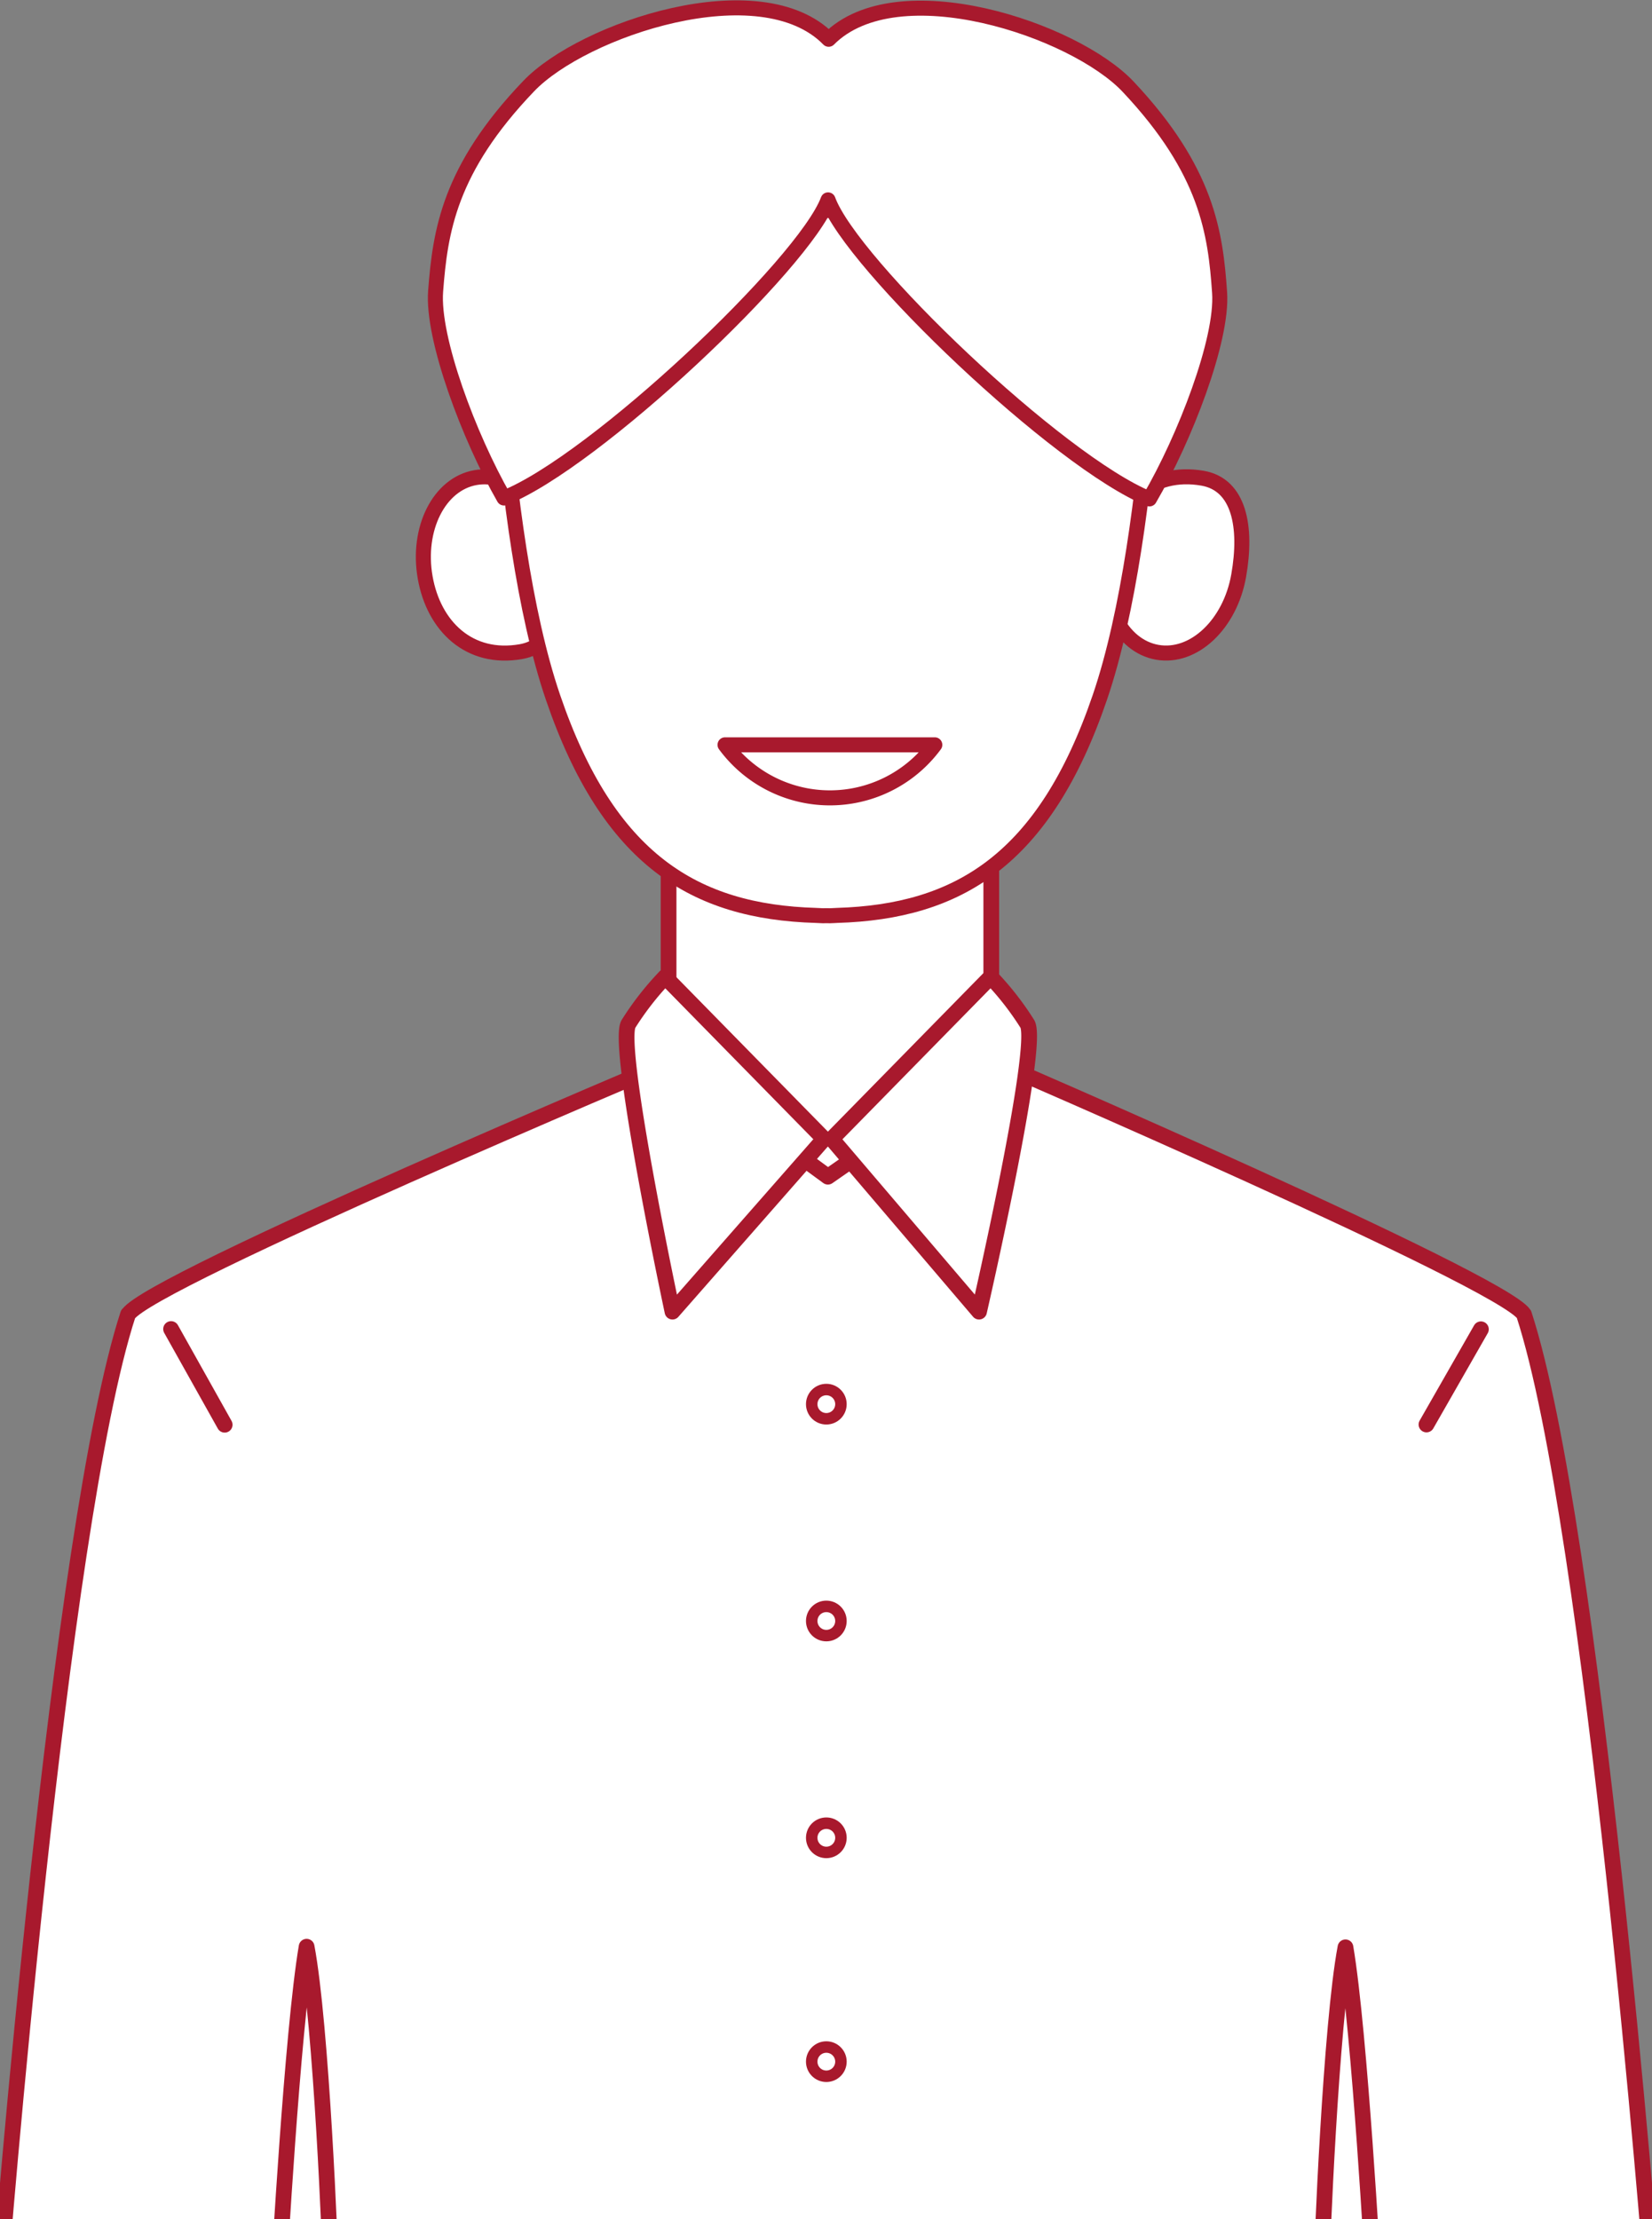 <svg xmlns="http://www.w3.org/2000/svg" width="105" height="141" viewBox="0 0 105 141"><rect x="0" y="0" width="105" height="141" fill="#808080" stroke="none"/><defs><clipPath id="a"><path data-name="長方形 1582" transform="translate(0 3138)" fill="#fff" stroke="#707070" d="M0 0h105v141H0z"/></clipPath></defs><g transform="translate(0 -3138)" clip-path="url(#a)"><g data-name="グループ 3482" transform="translate(-.002 3138.5)" stroke="#a8192d"><path data-name="長方形 1337" fill="#fff" stroke-linecap="round" stroke-linejoin="round" d="M42.496 52.738h20.511v62.836H42.496z"/><path data-name="パス 15733" d="M105.002 144.166s-3.733-47.655-8.14-61.158h0c-1.4-2.149-33.693-16.069-33.693-16.069l-10.545 7.328-10-7.328S9.559 80.859 8.154 83.008h-.012c-4.406 13.5-8.14 61.158-8.14 61.158" fill="#fff" stroke-linecap="round" stroke-linejoin="round"/><path data-name="パス 15734" d="M83.996 144.166c0-1.656.6-16.058 1.523-20.934.909 5.344 1.771 20.934 1.771 20.934" fill="#fff" stroke-linecap="round" stroke-linejoin="round"/><path data-name="パス 15735" d="M17.712 144.166s.866-15.615 1.778-20.973c.928 4.893 1.532 19.312 1.532 20.973" fill="#fff" stroke-linecap="round" stroke-linejoin="round"/><path data-name="パス 15736" d="M62.229 82.84l-9.36-10.973 10.1-10.294a18.733 18.733 0 012.334 2.991c.804 1.407-3.074 18.276-3.074 18.276z" fill="#fff" stroke-linecap="round" stroke-linejoin="round"/><path data-name="パス 15737" d="M42.744 82.84l9.634-10.973-10.1-10.294a18.731 18.731 0 00-2.334 2.991c-.799 1.407 2.8 18.276 2.8 18.276z" fill="#fff" stroke-linecap="round" stroke-linejoin="round"/><path data-name="パス 15738" d="M78.732 36.074c-.545 3.1-2.863 5.278-5.175 4.872s-3.743-3.25-3.2-6.348 2.8-5.289 6.091-4.71c2.316.411 2.83 3.086 2.284 6.186z" fill="#fff" stroke-linecap="round" stroke-linejoin="round" stroke-width=".955"/><path data-name="パス 15739" d="M35.401 34.718c-.547-3.1-2.863-5.278-5.175-4.872s-3.745 3.25-3.2 6.348 2.806 5.289 6.091 4.71c2.314-.407 2.831-3.087 2.284-6.186z" fill="#fff" stroke-linecap="round" stroke-linejoin="round" stroke-width=".955"/><path data-name="パス 15740" d="M71.503 12.869H31.282s.192 20.155 3.862 30.924c3.534 10.367 9.023 13.641 16.713 13.872.151 0 .3.021.447.021.076 0 .149-.005.225-.005s.149.005.225.005c.151 0 .3-.018.447-.021 7.69-.231 13.18-3.505 16.713-13.872 3.67-10.769 3.862-30.924 3.862-30.924z" fill="#fff" stroke-linecap="round" stroke-linejoin="round" stroke-width=".955"/><path data-name="パス 15741" d="M71.706 5.01c-3.42-3.631-14.67-7.4-19.035-3.015-4.325-4.417-15.609-.63-19.06 2.971-5.081 5.3-5.63 9.257-5.921 13.032-.233 3.008 2.132 9.279 4.343 13.144 5.774-2.284 19.085-14.892 20.6-18.942 1.475 4.063 14.674 16.669 20.428 19 2.245-3.848 4.664-10.1 4.458-13.107-.263-3.777-.778-7.735-5.813-13.083z" fill="#fff" stroke-linecap="round" stroke-linejoin="round" stroke-width=".955"/><path data-name="パス 15742" d="M46.085 46.826a8.278 8.278 0 0013.332 0z" fill="#fff" stroke-linecap="round" stroke-linejoin="round" stroke-width=".955"/><g data-name="グループ 3092" fill="#fff" stroke-linecap="round" stroke-linejoin="round"><path data-name="線 111" d="M94.128 83.961l-3.46 6.051"/><path data-name="線 112" d="M14.282 90.027l-3.407-6.081"/></g><circle data-name="楕円形 49" cx=".929" cy=".929" r=".929" transform="translate(51.594 87.791)" fill="none" stroke-miterlimit="10" stroke-width=".729"/><circle data-name="楕円形 50" cx=".929" cy=".929" r=".929" transform="translate(51.594 101.568)" fill="none" stroke-miterlimit="10" stroke-width=".729"/><circle data-name="楕円形 51" cx=".929" cy=".929" r=".929" transform="translate(51.594 115.344)" fill="none" stroke-miterlimit="10" stroke-width=".729"/><circle data-name="楕円形 52" cx=".929" cy=".929" r=".929" transform="translate(51.594 129.567)" fill="none" stroke-miterlimit="10" stroke-width=".729"/></g></g></svg>